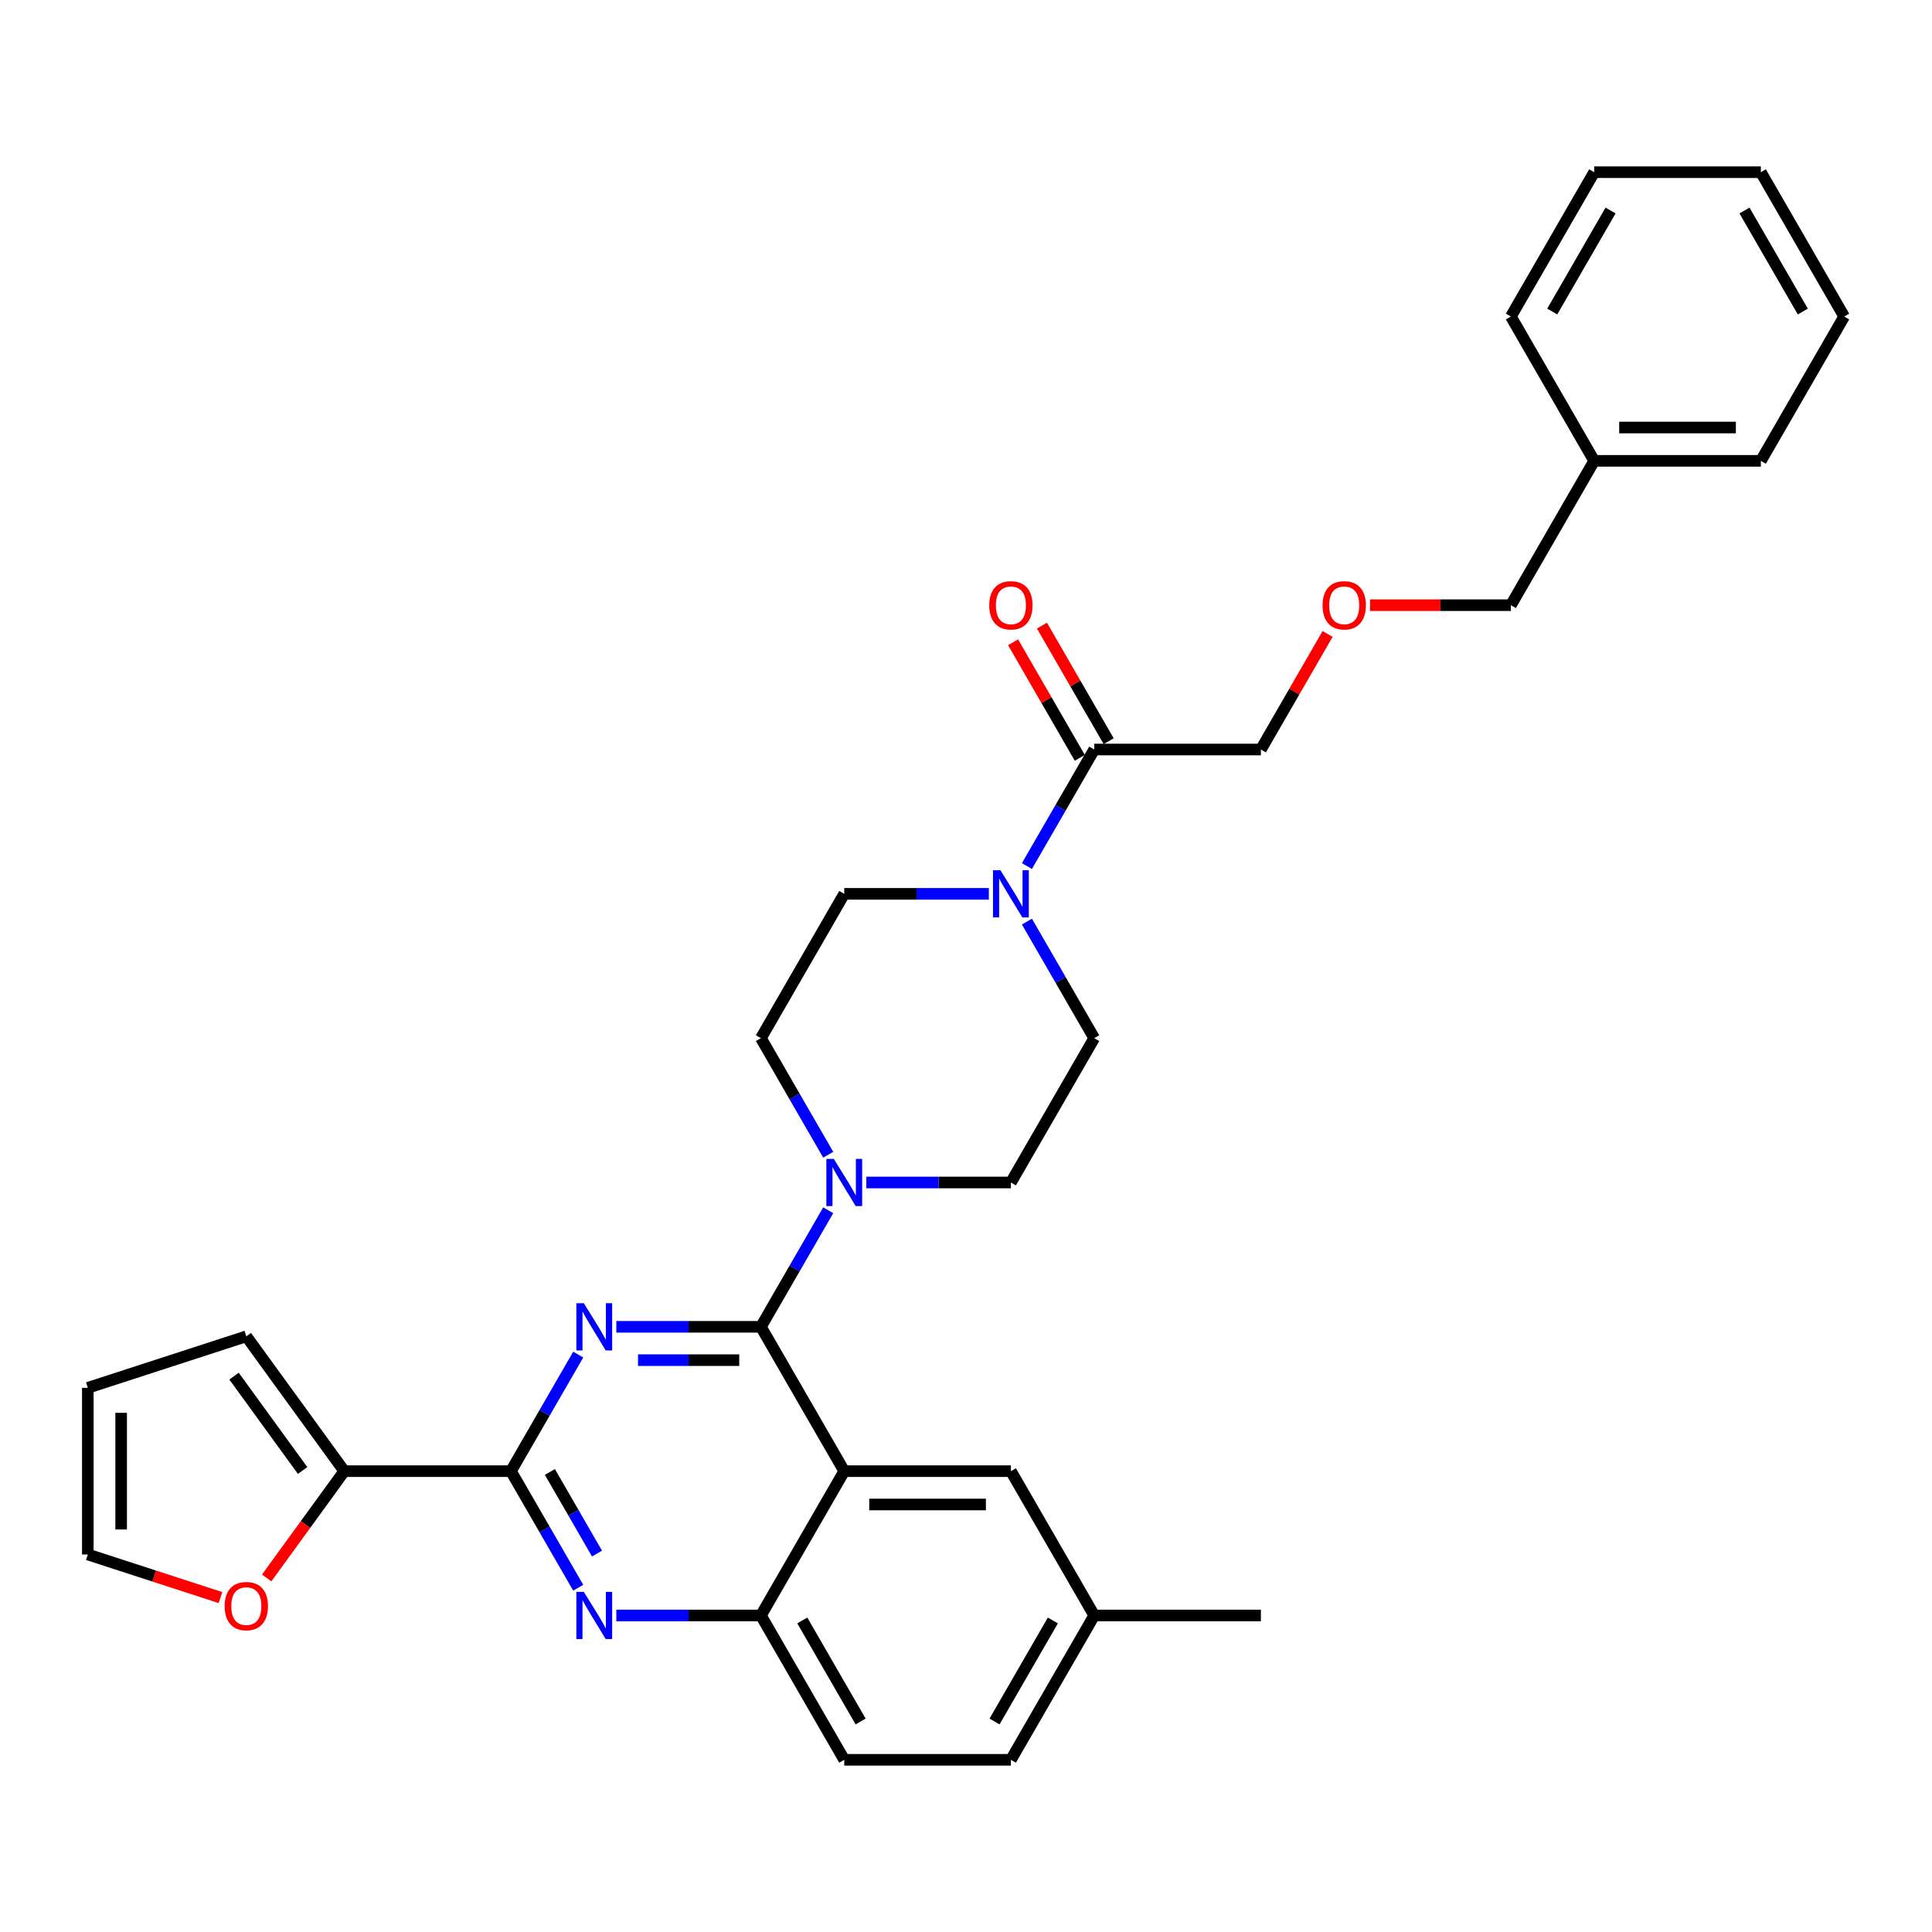 <?xml version='1.0' encoding='iso-8859-1'?>
<svg version='1.1' baseProfile='full'
              xmlns='http://www.w3.org/2000/svg'
                      xmlns:rdkit='http://www.rdkit.org/xml'
                      xmlns:xlink='http://www.w3.org/1999/xlink'
                  xml:space='preserve'
width='1000px' height='1000px' viewBox='0 0 1000 1000'>
<!-- END OF HEADER -->
<rect style='opacity:1.0;fill:#FFFFFF;stroke:none' width='1000' height='1000' x='0' y='0'> </rect>
<path class='bond-0' d='M 566.371,537.352 L 523.241,612.056' style='fill:none;fill-rule:evenodd;stroke:#000000;stroke-width:6px;stroke-linecap:butt;stroke-linejoin:miter;stroke-opacity:1' />
<path class='bond-1' d='M 566.371,537.352 L 548.954,507.186' style='fill:none;fill-rule:evenodd;stroke:#000000;stroke-width:6px;stroke-linecap:butt;stroke-linejoin:miter;stroke-opacity:1' />
<path class='bond-1' d='M 548.954,507.186 L 531.538,477.019' style='fill:none;fill-rule:evenodd;stroke:#0000FF;stroke-width:6px;stroke-linecap:butt;stroke-linejoin:miter;stroke-opacity:1' />
<path class='bond-2' d='M 523.241,612.056 L 485.82,612.056' style='fill:none;fill-rule:evenodd;stroke:#000000;stroke-width:6px;stroke-linecap:butt;stroke-linejoin:miter;stroke-opacity:1' />
<path class='bond-2' d='M 485.82,612.056 L 448.4,612.056' style='fill:none;fill-rule:evenodd;stroke:#0000FF;stroke-width:6px;stroke-linecap:butt;stroke-linejoin:miter;stroke-opacity:1' />
<path class='bond-3' d='M 428.682,626.427 L 411.266,656.594' style='fill:none;fill-rule:evenodd;stroke:#0000FF;stroke-width:6px;stroke-linecap:butt;stroke-linejoin:miter;stroke-opacity:1' />
<path class='bond-3' d='M 411.266,656.594 L 393.849,686.761' style='fill:none;fill-rule:evenodd;stroke:#000000;stroke-width:6px;stroke-linecap:butt;stroke-linejoin:miter;stroke-opacity:1' />
<path class='bond-4' d='M 428.682,597.685 L 411.266,567.519' style='fill:none;fill-rule:evenodd;stroke:#0000FF;stroke-width:6px;stroke-linecap:butt;stroke-linejoin:miter;stroke-opacity:1' />
<path class='bond-4' d='M 411.266,567.519 L 393.849,537.352' style='fill:none;fill-rule:evenodd;stroke:#000000;stroke-width:6px;stroke-linecap:butt;stroke-linejoin:miter;stroke-opacity:1' />
<path class='bond-5' d='M 393.849,537.352 L 436.98,462.648' style='fill:none;fill-rule:evenodd;stroke:#000000;stroke-width:6px;stroke-linecap:butt;stroke-linejoin:miter;stroke-opacity:1' />
<path class='bond-6' d='M 436.98,462.648 L 474.4,462.648' style='fill:none;fill-rule:evenodd;stroke:#000000;stroke-width:6px;stroke-linecap:butt;stroke-linejoin:miter;stroke-opacity:1' />
<path class='bond-6' d='M 474.4,462.648 L 511.82,462.648' style='fill:none;fill-rule:evenodd;stroke:#0000FF;stroke-width:6px;stroke-linecap:butt;stroke-linejoin:miter;stroke-opacity:1' />
<path class='bond-7' d='M 531.538,448.277 L 548.954,418.11' style='fill:none;fill-rule:evenodd;stroke:#0000FF;stroke-width:6px;stroke-linecap:butt;stroke-linejoin:miter;stroke-opacity:1' />
<path class='bond-7' d='M 548.954,418.11 L 566.371,387.944' style='fill:none;fill-rule:evenodd;stroke:#000000;stroke-width:6px;stroke-linecap:butt;stroke-linejoin:miter;stroke-opacity:1' />
<path class='bond-8' d='M 573.841,383.631 L 556.574,353.723' style='fill:none;fill-rule:evenodd;stroke:#000000;stroke-width:6px;stroke-linecap:butt;stroke-linejoin:miter;stroke-opacity:1' />
<path class='bond-8' d='M 556.574,353.723 L 539.307,323.815' style='fill:none;fill-rule:evenodd;stroke:#FF0000;stroke-width:6px;stroke-linecap:butt;stroke-linejoin:miter;stroke-opacity:1' />
<path class='bond-8' d='M 558.901,392.257 L 541.633,362.349' style='fill:none;fill-rule:evenodd;stroke:#000000;stroke-width:6px;stroke-linecap:butt;stroke-linejoin:miter;stroke-opacity:1' />
<path class='bond-8' d='M 541.633,362.349 L 524.366,332.441' style='fill:none;fill-rule:evenodd;stroke:#FF0000;stroke-width:6px;stroke-linecap:butt;stroke-linejoin:miter;stroke-opacity:1' />
<path class='bond-9' d='M 566.371,387.944 L 652.632,387.944' style='fill:none;fill-rule:evenodd;stroke:#000000;stroke-width:6px;stroke-linecap:butt;stroke-linejoin:miter;stroke-opacity:1' />
<path class='bond-10' d='M 687.167,328.128 L 669.899,358.036' style='fill:none;fill-rule:evenodd;stroke:#FF0000;stroke-width:6px;stroke-linecap:butt;stroke-linejoin:miter;stroke-opacity:1' />
<path class='bond-10' d='M 669.899,358.036 L 652.632,387.944' style='fill:none;fill-rule:evenodd;stroke:#000000;stroke-width:6px;stroke-linecap:butt;stroke-linejoin:miter;stroke-opacity:1' />
<path class='bond-11' d='M 709.133,313.239 L 745.578,313.239' style='fill:none;fill-rule:evenodd;stroke:#FF0000;stroke-width:6px;stroke-linecap:butt;stroke-linejoin:miter;stroke-opacity:1' />
<path class='bond-11' d='M 745.578,313.239 L 782.023,313.239' style='fill:none;fill-rule:evenodd;stroke:#000000;stroke-width:6px;stroke-linecap:butt;stroke-linejoin:miter;stroke-opacity:1' />
<path class='bond-12' d='M 566.371,836.169 L 652.632,836.169' style='fill:none;fill-rule:evenodd;stroke:#000000;stroke-width:6px;stroke-linecap:butt;stroke-linejoin:miter;stroke-opacity:1' />
<path class='bond-13' d='M 566.371,836.169 L 523.241,910.873' style='fill:none;fill-rule:evenodd;stroke:#000000;stroke-width:6px;stroke-linecap:butt;stroke-linejoin:miter;stroke-opacity:1' />
<path class='bond-13' d='M 544.961,838.748 L 514.769,891.041' style='fill:none;fill-rule:evenodd;stroke:#000000;stroke-width:6px;stroke-linecap:butt;stroke-linejoin:miter;stroke-opacity:1' />
<path class='bond-14' d='M 566.371,836.169 L 523.241,761.465' style='fill:none;fill-rule:evenodd;stroke:#000000;stroke-width:6px;stroke-linecap:butt;stroke-linejoin:miter;stroke-opacity:1' />
<path class='bond-15' d='M 523.241,910.873 L 436.98,910.873' style='fill:none;fill-rule:evenodd;stroke:#000000;stroke-width:6px;stroke-linecap:butt;stroke-linejoin:miter;stroke-opacity:1' />
<path class='bond-16' d='M 436.98,910.873 L 393.849,836.169' style='fill:none;fill-rule:evenodd;stroke:#000000;stroke-width:6px;stroke-linecap:butt;stroke-linejoin:miter;stroke-opacity:1' />
<path class='bond-16' d='M 445.451,891.041 L 415.259,838.748' style='fill:none;fill-rule:evenodd;stroke:#000000;stroke-width:6px;stroke-linecap:butt;stroke-linejoin:miter;stroke-opacity:1' />
<path class='bond-17' d='M 523.241,761.465 L 436.98,761.465' style='fill:none;fill-rule:evenodd;stroke:#000000;stroke-width:6px;stroke-linecap:butt;stroke-linejoin:miter;stroke-opacity:1' />
<path class='bond-17' d='M 510.301,778.717 L 449.919,778.717' style='fill:none;fill-rule:evenodd;stroke:#000000;stroke-width:6px;stroke-linecap:butt;stroke-linejoin:miter;stroke-opacity:1' />
<path class='bond-18' d='M 436.98,761.465 L 393.849,836.169' style='fill:none;fill-rule:evenodd;stroke:#000000;stroke-width:6px;stroke-linecap:butt;stroke-linejoin:miter;stroke-opacity:1' />
<path class='bond-19' d='M 436.98,761.465 L 393.849,686.761' style='fill:none;fill-rule:evenodd;stroke:#000000;stroke-width:6px;stroke-linecap:butt;stroke-linejoin:miter;stroke-opacity:1' />
<path class='bond-20' d='M 393.849,836.169 L 356.429,836.169' style='fill:none;fill-rule:evenodd;stroke:#000000;stroke-width:6px;stroke-linecap:butt;stroke-linejoin:miter;stroke-opacity:1' />
<path class='bond-20' d='M 356.429,836.169 L 319.009,836.169' style='fill:none;fill-rule:evenodd;stroke:#0000FF;stroke-width:6px;stroke-linecap:butt;stroke-linejoin:miter;stroke-opacity:1' />
<path class='bond-21' d='M 299.291,821.798 L 281.874,791.631' style='fill:none;fill-rule:evenodd;stroke:#0000FF;stroke-width:6px;stroke-linecap:butt;stroke-linejoin:miter;stroke-opacity:1' />
<path class='bond-21' d='M 281.874,791.631 L 264.458,761.465' style='fill:none;fill-rule:evenodd;stroke:#000000;stroke-width:6px;stroke-linecap:butt;stroke-linejoin:miter;stroke-opacity:1' />
<path class='bond-21' d='M 309.007,804.122 L 296.815,783.005' style='fill:none;fill-rule:evenodd;stroke:#0000FF;stroke-width:6px;stroke-linecap:butt;stroke-linejoin:miter;stroke-opacity:1' />
<path class='bond-21' d='M 296.815,783.005 L 284.623,761.889' style='fill:none;fill-rule:evenodd;stroke:#000000;stroke-width:6px;stroke-linecap:butt;stroke-linejoin:miter;stroke-opacity:1' />
<path class='bond-22' d='M 264.458,761.465 L 281.874,731.298' style='fill:none;fill-rule:evenodd;stroke:#000000;stroke-width:6px;stroke-linecap:butt;stroke-linejoin:miter;stroke-opacity:1' />
<path class='bond-22' d='M 281.874,731.298 L 299.291,701.132' style='fill:none;fill-rule:evenodd;stroke:#0000FF;stroke-width:6px;stroke-linecap:butt;stroke-linejoin:miter;stroke-opacity:1' />
<path class='bond-23' d='M 264.458,761.465 L 178.197,761.465' style='fill:none;fill-rule:evenodd;stroke:#000000;stroke-width:6px;stroke-linecap:butt;stroke-linejoin:miter;stroke-opacity:1' />
<path class='bond-24' d='M 319.009,686.761 L 356.429,686.761' style='fill:none;fill-rule:evenodd;stroke:#0000FF;stroke-width:6px;stroke-linecap:butt;stroke-linejoin:miter;stroke-opacity:1' />
<path class='bond-24' d='M 356.429,686.761 L 393.849,686.761' style='fill:none;fill-rule:evenodd;stroke:#000000;stroke-width:6px;stroke-linecap:butt;stroke-linejoin:miter;stroke-opacity:1' />
<path class='bond-24' d='M 330.235,704.013 L 356.429,704.013' style='fill:none;fill-rule:evenodd;stroke:#0000FF;stroke-width:6px;stroke-linecap:butt;stroke-linejoin:miter;stroke-opacity:1' />
<path class='bond-24' d='M 356.429,704.013 L 382.623,704.013' style='fill:none;fill-rule:evenodd;stroke:#000000;stroke-width:6px;stroke-linecap:butt;stroke-linejoin:miter;stroke-opacity:1' />
<path class='bond-25' d='M 178.197,761.465 L 158.116,789.103' style='fill:none;fill-rule:evenodd;stroke:#000000;stroke-width:6px;stroke-linecap:butt;stroke-linejoin:miter;stroke-opacity:1' />
<path class='bond-25' d='M 158.116,789.103 L 138.035,816.742' style='fill:none;fill-rule:evenodd;stroke:#FF0000;stroke-width:6px;stroke-linecap:butt;stroke-linejoin:miter;stroke-opacity:1' />
<path class='bond-26' d='M 178.197,761.465 L 127.494,691.678' style='fill:none;fill-rule:evenodd;stroke:#000000;stroke-width:6px;stroke-linecap:butt;stroke-linejoin:miter;stroke-opacity:1' />
<path class='bond-26' d='M 156.634,761.137 L 121.142,712.287' style='fill:none;fill-rule:evenodd;stroke:#000000;stroke-width:6px;stroke-linecap:butt;stroke-linejoin:miter;stroke-opacity:1' />
<path class='bond-27' d='M 114.123,826.907 L 79.789,815.751' style='fill:none;fill-rule:evenodd;stroke:#FF0000;stroke-width:6px;stroke-linecap:butt;stroke-linejoin:miter;stroke-opacity:1' />
<path class='bond-27' d='M 79.789,815.751 L 45.455,804.595' style='fill:none;fill-rule:evenodd;stroke:#000000;stroke-width:6px;stroke-linecap:butt;stroke-linejoin:miter;stroke-opacity:1' />
<path class='bond-28' d='M 127.494,691.678 L 45.455,718.334' style='fill:none;fill-rule:evenodd;stroke:#000000;stroke-width:6px;stroke-linecap:butt;stroke-linejoin:miter;stroke-opacity:1' />
<path class='bond-29' d='M 45.455,804.595 L 45.455,718.334' style='fill:none;fill-rule:evenodd;stroke:#000000;stroke-width:6px;stroke-linecap:butt;stroke-linejoin:miter;stroke-opacity:1' />
<path class='bond-29' d='M 62.707,791.656 L 62.707,731.273' style='fill:none;fill-rule:evenodd;stroke:#000000;stroke-width:6px;stroke-linecap:butt;stroke-linejoin:miter;stroke-opacity:1' />
<path class='bond-30' d='M 825.154,238.535 L 782.023,313.239' style='fill:none;fill-rule:evenodd;stroke:#000000;stroke-width:6px;stroke-linecap:butt;stroke-linejoin:miter;stroke-opacity:1' />
<path class='bond-31' d='M 825.154,238.535 L 911.415,238.535' style='fill:none;fill-rule:evenodd;stroke:#000000;stroke-width:6px;stroke-linecap:butt;stroke-linejoin:miter;stroke-opacity:1' />
<path class='bond-31' d='M 838.093,221.283 L 898.476,221.283' style='fill:none;fill-rule:evenodd;stroke:#000000;stroke-width:6px;stroke-linecap:butt;stroke-linejoin:miter;stroke-opacity:1' />
<path class='bond-32' d='M 825.154,238.535 L 782.023,163.831' style='fill:none;fill-rule:evenodd;stroke:#000000;stroke-width:6px;stroke-linecap:butt;stroke-linejoin:miter;stroke-opacity:1' />
<path class='bond-33' d='M 911.415,238.535 L 954.545,163.831' style='fill:none;fill-rule:evenodd;stroke:#000000;stroke-width:6px;stroke-linecap:butt;stroke-linejoin:miter;stroke-opacity:1' />
<path class='bond-34' d='M 782.023,163.831 L 825.154,89.127' style='fill:none;fill-rule:evenodd;stroke:#000000;stroke-width:6px;stroke-linecap:butt;stroke-linejoin:miter;stroke-opacity:1' />
<path class='bond-34' d='M 803.434,161.252 L 833.625,108.959' style='fill:none;fill-rule:evenodd;stroke:#000000;stroke-width:6px;stroke-linecap:butt;stroke-linejoin:miter;stroke-opacity:1' />
<path class='bond-35' d='M 954.545,163.831 L 911.415,89.127' style='fill:none;fill-rule:evenodd;stroke:#000000;stroke-width:6px;stroke-linecap:butt;stroke-linejoin:miter;stroke-opacity:1' />
<path class='bond-35' d='M 933.135,161.252 L 902.944,108.959' style='fill:none;fill-rule:evenodd;stroke:#000000;stroke-width:6px;stroke-linecap:butt;stroke-linejoin:miter;stroke-opacity:1' />
<path class='bond-36' d='M 825.154,89.127 L 911.415,89.127' style='fill:none;fill-rule:evenodd;stroke:#000000;stroke-width:6px;stroke-linecap:butt;stroke-linejoin:miter;stroke-opacity:1' />
<path  class='atom-2' d='M 431.58 599.842
L 439.585 612.781
Q 440.378 614.058, 441.655 616.369
Q 442.932 618.681, 443.001 618.819
L 443.001 599.842
L 446.244 599.842
L 446.244 624.271
L 442.897 624.271
L 434.305 610.124
Q 433.305 608.468, 432.235 606.57
Q 431.2 604.672, 430.889 604.086
L 430.889 624.271
L 427.715 624.271
L 427.715 599.842
L 431.58 599.842
' fill='#0000FF'/>
<path  class='atom-5' d='M 517.841 450.433
L 525.846 463.372
Q 526.639 464.649, 527.916 466.961
Q 529.193 469.273, 529.262 469.411
L 529.262 450.433
L 532.505 450.433
L 532.505 474.862
L 529.158 474.862
L 520.566 460.716
Q 519.566 459.059, 518.496 457.162
Q 517.461 455.264, 517.15 454.677
L 517.15 474.862
L 513.976 474.862
L 513.976 450.433
L 517.841 450.433
' fill='#0000FF'/>
<path  class='atom-7' d='M 512.027 313.308
Q 512.027 307.443, 514.925 304.165
Q 517.823 300.887, 523.241 300.887
Q 528.658 300.887, 531.556 304.165
Q 534.454 307.443, 534.454 313.308
Q 534.454 319.243, 531.522 322.625
Q 528.589 325.972, 523.241 325.972
Q 517.858 325.972, 514.925 322.625
Q 512.027 319.278, 512.027 313.308
M 523.241 323.211
Q 526.967 323.211, 528.968 320.727
Q 531.004 318.208, 531.004 313.308
Q 531.004 308.512, 528.968 306.097
Q 526.967 303.647, 523.241 303.647
Q 519.514 303.647, 517.478 306.063
Q 515.477 308.478, 515.477 313.308
Q 515.477 318.243, 517.478 320.727
Q 519.514 323.211, 523.241 323.211
' fill='#FF0000'/>
<path  class='atom-8' d='M 684.549 313.308
Q 684.549 307.443, 687.447 304.165
Q 690.345 300.887, 695.762 300.887
Q 701.18 300.887, 704.078 304.165
Q 706.976 307.443, 706.976 313.308
Q 706.976 319.243, 704.044 322.625
Q 701.111 325.972, 695.762 325.972
Q 690.38 325.972, 687.447 322.625
Q 684.549 319.278, 684.549 313.308
M 695.762 323.211
Q 699.489 323.211, 701.49 320.727
Q 703.526 318.208, 703.526 313.308
Q 703.526 308.512, 701.49 306.097
Q 699.489 303.647, 695.762 303.647
Q 692.036 303.647, 690 306.063
Q 687.999 308.478, 687.999 313.308
Q 687.999 318.243, 690 320.727
Q 692.036 323.211, 695.762 323.211
' fill='#FF0000'/>
<path  class='atom-15' d='M 302.188 823.954
L 310.193 836.894
Q 310.987 838.17, 312.263 840.482
Q 313.54 842.794, 313.609 842.932
L 313.609 823.954
L 316.852 823.954
L 316.852 848.383
L 313.506 848.383
L 304.914 834.237
Q 303.913 832.58, 302.844 830.683
Q 301.809 828.785, 301.498 828.198
L 301.498 848.383
L 298.324 848.383
L 298.324 823.954
L 302.188 823.954
' fill='#0000FF'/>
<path  class='atom-17' d='M 302.188 674.546
L 310.193 687.485
Q 310.987 688.762, 312.263 691.074
Q 313.54 693.385, 313.609 693.523
L 313.609 674.546
L 316.852 674.546
L 316.852 698.975
L 313.506 698.975
L 304.914 684.828
Q 303.913 683.172, 302.844 681.274
Q 301.809 679.377, 301.498 678.79
L 301.498 698.975
L 298.324 698.975
L 298.324 674.546
L 302.188 674.546
' fill='#0000FF'/>
<path  class='atom-20' d='M 116.28 831.32
Q 116.28 825.455, 119.178 822.177
Q 122.076 818.899, 127.494 818.899
Q 132.911 818.899, 135.809 822.177
Q 138.708 825.455, 138.708 831.32
Q 138.708 837.255, 135.775 840.637
Q 132.842 843.983, 127.494 843.983
Q 122.111 843.983, 119.178 840.637
Q 116.28 837.29, 116.28 831.32
M 127.494 841.223
Q 131.22 841.223, 133.221 838.739
Q 135.257 836.22, 135.257 831.32
Q 135.257 826.524, 133.221 824.109
Q 131.22 821.659, 127.494 821.659
Q 123.767 821.659, 121.731 824.074
Q 119.73 826.49, 119.73 831.32
Q 119.73 836.254, 121.731 838.739
Q 123.767 841.223, 127.494 841.223
' fill='#FF0000'/>
</svg>
